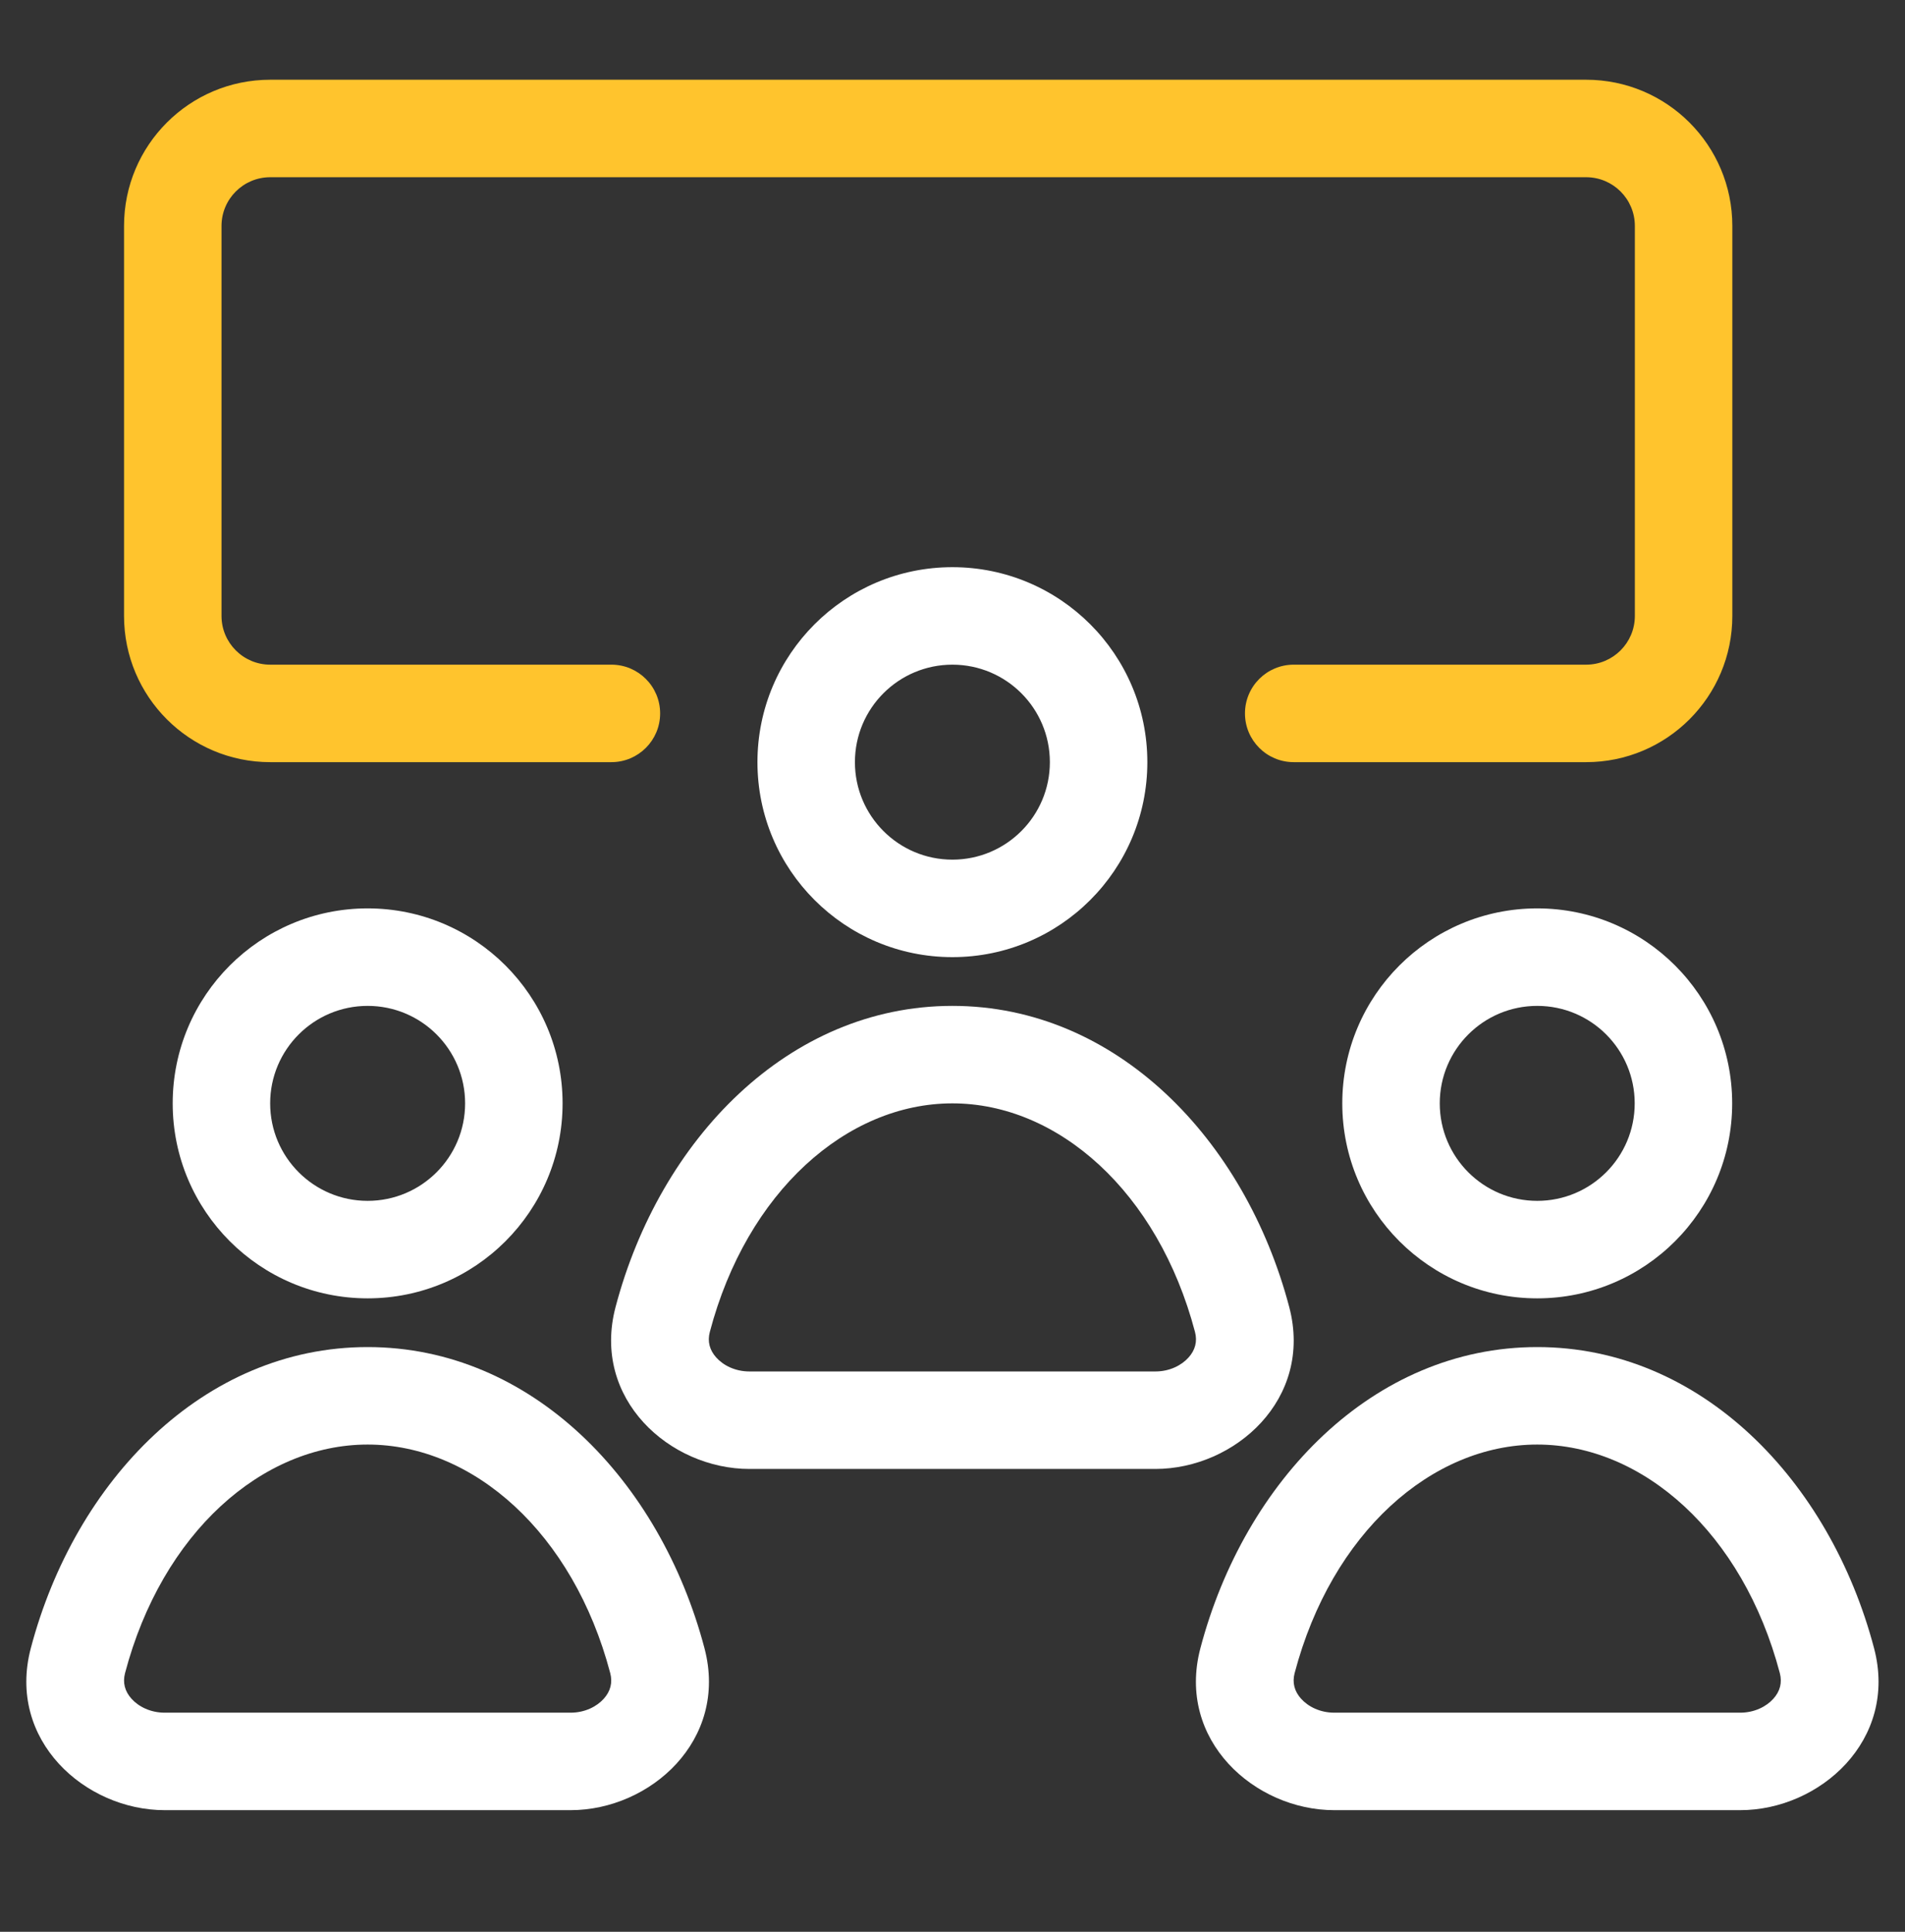 <svg width="72" height="73" viewBox="0 0 72 73" fill="none" xmlns="http://www.w3.org/2000/svg">
<rect x="0" y="0" width="72" height="73" fill="#333333" stroke="none"/>
<path fill-rule="evenodd" clip-rule="evenodd" d="M13.895 54.588C9.908 54.588 6.125 57.922 4.726 63.225C4.63 63.59 4.72 63.914 4.969 64.192C5.237 64.492 5.688 64.72 6.224 64.72H21.566C22.102 64.72 22.553 64.492 22.821 64.192C23.07 63.914 23.16 63.59 23.064 63.225C21.665 57.922 17.882 54.588 13.895 54.588ZM1.164 62.285C2.834 55.953 7.697 50.904 13.895 50.904C20.094 50.904 24.956 55.953 26.626 62.285C27.543 65.762 24.572 68.404 21.566 68.404H6.224C3.219 68.404 0.247 65.762 1.164 62.285Z" fill="white"/>
<path fill-rule="evenodd" clip-rule="evenodd" d="M13.895 38.011C11.861 38.011 10.211 39.66 10.211 41.695C10.211 43.729 11.861 45.379 13.895 45.379C15.93 45.379 17.579 43.729 17.579 41.695C17.579 39.66 15.93 38.011 13.895 38.011ZM6.527 41.695C6.527 37.625 9.826 34.327 13.895 34.327C17.965 34.327 21.263 37.625 21.263 41.695C21.263 45.764 17.965 49.063 13.895 49.063C9.826 49.063 6.527 45.764 6.527 41.695Z" fill="white"/>
<path fill-rule="evenodd" clip-rule="evenodd" d="M58.1 54.588C54.113 54.588 50.33 57.922 48.931 63.225C48.835 63.59 48.925 63.914 49.174 64.192C49.442 64.492 49.893 64.72 50.429 64.72H65.771C66.307 64.72 66.758 64.492 67.026 64.192C67.275 63.914 67.365 63.59 67.269 63.225C65.87 57.922 62.087 54.588 58.1 54.588ZM45.369 62.285C47.039 55.953 51.901 50.904 58.1 50.904C64.299 50.904 69.161 55.953 70.831 62.285C71.748 65.762 68.776 68.404 65.771 68.404H50.429C47.424 68.404 44.452 65.762 45.369 62.285Z" fill="white"/>
<path fill-rule="evenodd" clip-rule="evenodd" d="M58.1 38.011C56.066 38.011 54.416 39.66 54.416 41.695C54.416 43.729 56.066 45.379 58.1 45.379C60.135 45.379 61.784 43.729 61.784 41.695C61.784 39.66 60.135 38.011 58.1 38.011ZM50.732 41.695C50.732 37.625 54.031 34.327 58.1 34.327C62.169 34.327 65.468 37.625 65.468 41.695C65.468 45.764 62.169 49.063 58.1 49.063C54.031 49.063 50.732 45.764 50.732 41.695Z" fill="white"/>
<path fill-rule="evenodd" clip-rule="evenodd" d="M35.996 41.695C32.009 41.695 28.226 45.029 26.828 50.332C26.731 50.696 26.821 51.02 27.07 51.298C27.338 51.598 27.789 51.826 28.325 51.826H43.667C44.203 51.826 44.654 51.598 44.922 51.298C45.171 51.02 45.261 50.696 45.165 50.332C43.766 45.029 39.983 41.695 35.996 41.695ZM23.265 49.392C24.936 43.06 29.798 38.011 35.996 38.011C42.195 38.011 47.057 43.06 48.727 49.392C49.644 52.868 46.673 55.51 43.667 55.51H28.325C25.32 55.51 22.348 52.868 23.265 49.392Z" fill="white"/>
<path fill-rule="evenodd" clip-rule="evenodd" d="M35.996 25.117C33.962 25.117 32.312 26.766 32.312 28.801C32.312 30.835 33.962 32.485 35.996 32.485C38.031 32.485 39.68 30.835 39.68 28.801C39.68 26.766 38.031 25.117 35.996 25.117ZM28.628 28.801C28.628 24.731 31.927 21.433 35.996 21.433C40.066 21.433 43.364 24.731 43.364 28.801C43.364 32.87 40.066 36.169 35.996 36.169C31.927 36.169 28.628 32.87 28.628 28.801Z" fill="white"/>
<path fill-rule="evenodd" clip-rule="evenodd" d="M4.688 8.539C4.688 5.487 7.162 3.013 10.214 3.013H59.948C63 3.013 65.474 5.487 65.474 8.539V23.275C65.474 26.326 63 28.801 59.948 28.801H48.896C47.879 28.801 47.054 27.976 47.054 26.959C47.054 25.941 47.879 25.117 48.896 25.117H59.948C60.965 25.117 61.79 24.292 61.79 23.275V8.539C61.79 7.521 60.965 6.697 59.948 6.697H10.214C9.197 6.697 8.372 7.521 8.372 8.539V23.275C8.372 24.292 9.197 25.117 10.214 25.117H23.108C24.125 25.117 24.95 25.941 24.95 26.959C24.95 27.976 24.125 28.801 23.108 28.801H10.214C7.162 28.801 4.688 26.326 4.688 23.275V8.539Z" fill="#FFC42D"/>
</svg>
